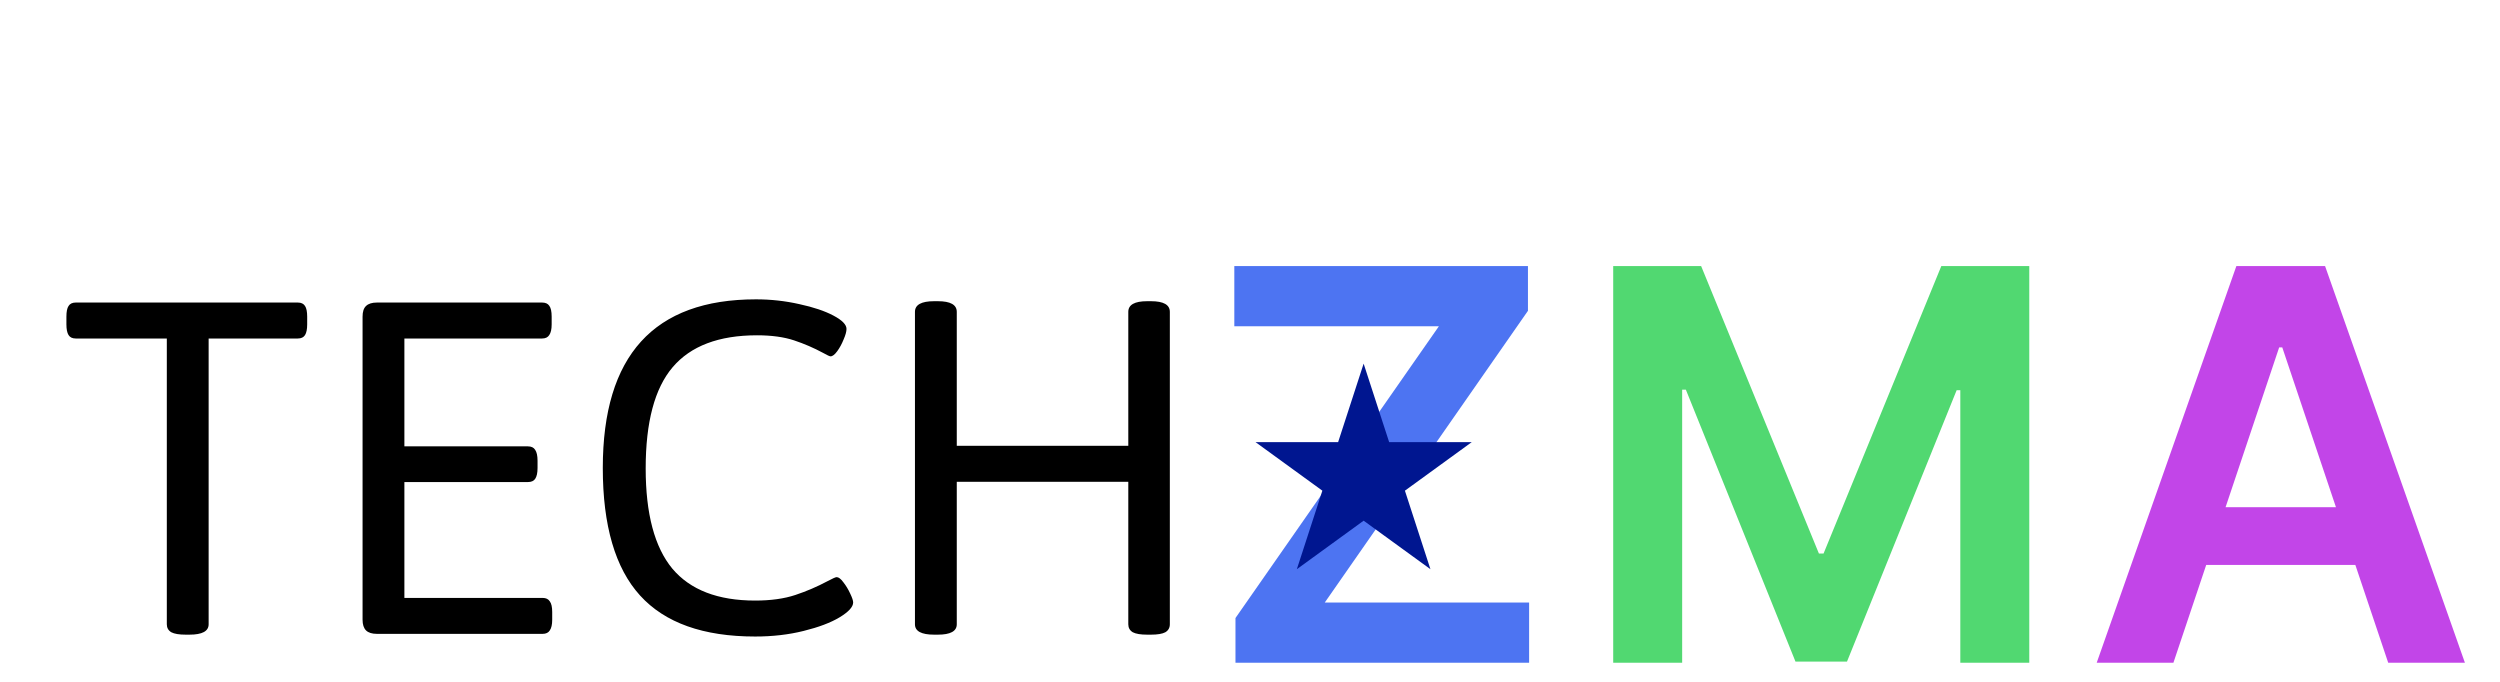 <svg width="110" height="30" viewBox="0 0 110 30" fill="none" xmlns="http://www.w3.org/2000/svg">
<path d="M8.172 27.925C7.883 27.925 7.672 27.89 7.539 27.82C7.406 27.741 7.34 27.624 7.34 27.468V14.894H3.332C3.184 14.894 3.078 14.843 3.016 14.742C2.953 14.64 2.922 14.484 2.922 14.273V13.933C2.922 13.714 2.953 13.558 3.016 13.464C3.078 13.363 3.184 13.312 3.332 13.312H13.105C13.254 13.312 13.359 13.363 13.422 13.464C13.484 13.558 13.516 13.714 13.516 13.933V14.273C13.516 14.484 13.484 14.64 13.422 14.742C13.359 14.843 13.254 14.894 13.105 14.894H9.18V27.468C9.18 27.773 8.898 27.925 8.336 27.925H8.172ZM16.586 27.89C16.367 27.89 16.207 27.839 16.105 27.738C16.004 27.636 15.953 27.48 15.953 27.269V13.933C15.953 13.714 16.004 13.558 16.105 13.464C16.207 13.363 16.367 13.312 16.586 13.312H23.852C24 13.312 24.105 13.359 24.168 13.453C24.238 13.546 24.273 13.706 24.273 13.933V14.273C24.273 14.484 24.238 14.64 24.168 14.742C24.105 14.843 24 14.894 23.852 14.894H17.793V19.64H23.23C23.379 19.64 23.484 19.691 23.547 19.792C23.617 19.894 23.652 20.054 23.652 20.273V20.589C23.652 20.808 23.617 20.968 23.547 21.07C23.484 21.163 23.379 21.21 23.23 21.21H17.793V26.308H23.875C24.023 26.308 24.129 26.359 24.191 26.46C24.262 26.554 24.297 26.71 24.297 26.929V27.269C24.297 27.48 24.262 27.636 24.191 27.738C24.129 27.839 24.023 27.89 23.875 27.89H16.586ZM33.227 28.007C30.945 28.007 29.258 27.406 28.164 26.203C27.07 24.999 26.523 23.128 26.523 20.589C26.523 15.644 28.77 13.171 33.262 13.171C33.918 13.171 34.555 13.242 35.172 13.382C35.789 13.515 36.289 13.683 36.672 13.886C37.055 14.089 37.246 14.284 37.246 14.472C37.246 14.589 37.203 14.745 37.117 14.941C37.039 15.136 36.945 15.308 36.836 15.456C36.727 15.605 36.629 15.679 36.543 15.679C36.504 15.679 36.395 15.628 36.215 15.527C35.809 15.308 35.383 15.124 34.938 14.976C34.492 14.828 33.949 14.753 33.309 14.753C31.629 14.753 30.391 15.222 29.594 16.16C28.805 17.089 28.41 18.574 28.41 20.613C28.41 22.605 28.801 24.074 29.582 25.019C30.371 25.956 31.586 26.425 33.227 26.425C33.914 26.425 34.504 26.343 34.996 26.179C35.488 26.015 35.961 25.812 36.414 25.57C36.633 25.453 36.766 25.394 36.812 25.394C36.898 25.394 36.996 25.468 37.105 25.616C37.223 25.765 37.324 25.933 37.41 26.12C37.496 26.3 37.539 26.429 37.539 26.507C37.539 26.703 37.34 26.921 36.941 27.163C36.551 27.398 36.023 27.597 35.359 27.761C34.703 27.925 33.992 28.007 33.227 28.007ZM41.102 27.925C40.539 27.925 40.258 27.773 40.258 27.468V13.722C40.258 13.409 40.539 13.253 41.102 13.253H41.266C41.82 13.253 42.098 13.409 42.098 13.722V19.616H49.645V13.722C49.645 13.409 49.922 13.253 50.477 13.253H50.641C51.195 13.253 51.473 13.409 51.473 13.722V27.468C51.473 27.624 51.406 27.741 51.273 27.82C51.141 27.89 50.93 27.925 50.641 27.925H50.477C50.188 27.925 49.977 27.89 49.844 27.82C49.711 27.741 49.645 27.624 49.645 27.468V21.199H42.098V27.468C42.098 27.773 41.82 27.925 41.266 27.925H41.102Z" fill="black"/>
<path d="M95.63 29.161H92.255L98.4 11.707H102.303L108.456 29.161H105.081L100.42 15.286H100.283L95.63 29.161ZM95.74 22.318H104.945V24.857H95.74V22.318Z" fill="#C245E8"/>
<path d="M70.981 11.707H74.85L80.032 24.355H80.237L85.418 11.707H89.288V29.161H86.254V17.17H86.092L81.268 29.11H79.001L74.177 17.144H74.015V29.161H70.981V11.707Z" fill="#51D871"/>
<path d="M54.361 29.161V27.193L63.31 14.357H54.31V11.707H67.23V13.676L58.29 26.511H67.281V29.161H54.361Z" fill="#4D74F2"/>
<path d="M60 16L61.123 19.455H64.755L61.816 21.59L62.939 25.045L60 22.91L57.061 25.045L58.184 21.59L55.245 19.455H58.877L60 16Z" fill="#001690"/>
</svg>
